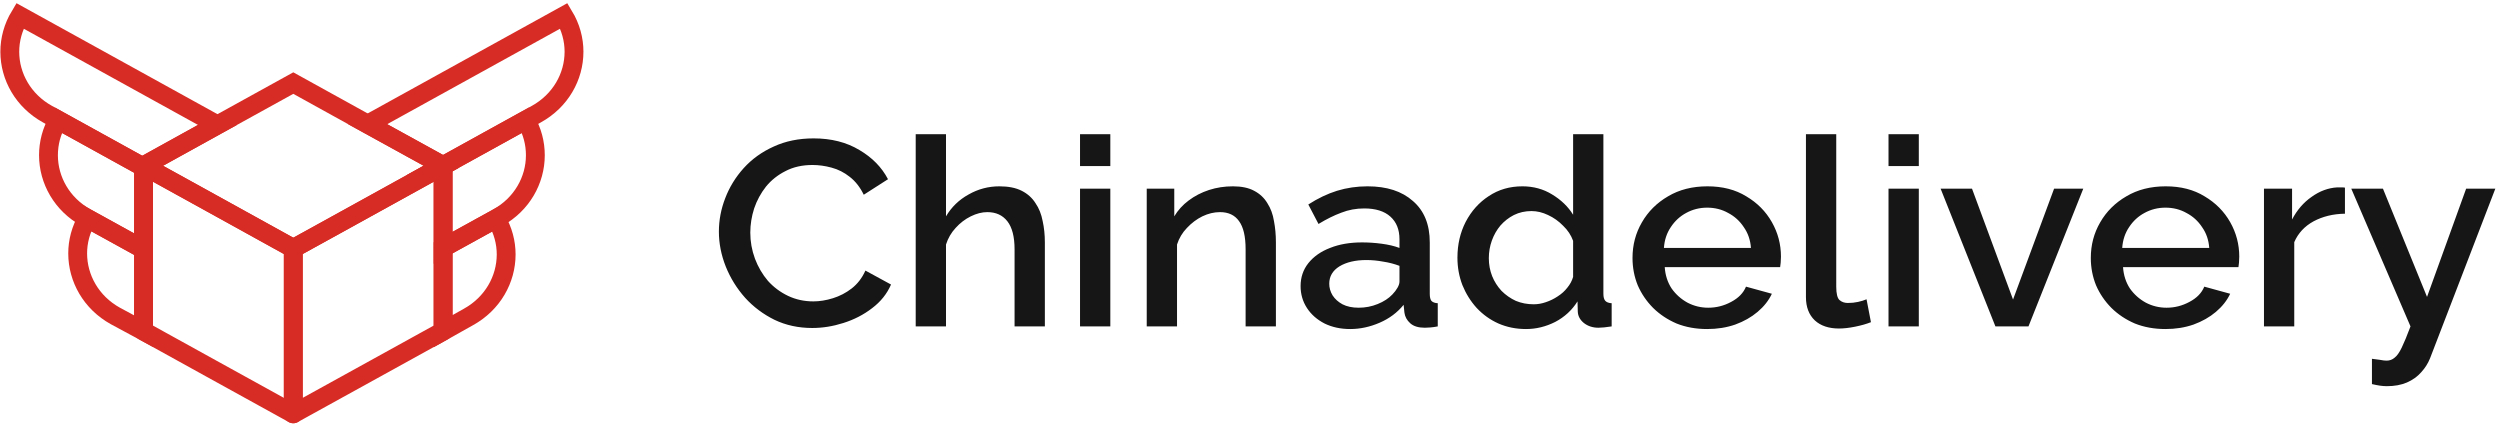 <?xml version="1.0" encoding="UTF-8"?> <svg xmlns="http://www.w3.org/2000/svg" width="185" height="32" viewBox="0 0 185 32" fill="none"><path d="M53.198 17.139C53.198 16.295 53.355 15.47 53.667 14.665C53.98 13.846 54.435 13.106 55.032 12.443C55.644 11.768 56.385 11.235 57.254 10.845C58.124 10.443 59.108 10.241 60.209 10.241C61.514 10.241 62.641 10.527 63.592 11.099C64.544 11.658 65.25 12.378 65.712 13.262L63.918 14.411C63.647 13.853 63.3 13.411 62.879 13.086C62.471 12.761 62.023 12.534 61.534 12.404C61.058 12.274 60.59 12.209 60.127 12.209C59.367 12.209 58.701 12.359 58.13 12.658C57.56 12.944 57.077 13.327 56.684 13.807C56.303 14.288 56.011 14.827 55.807 15.424C55.617 16.022 55.522 16.62 55.522 17.217C55.522 17.879 55.637 18.523 55.868 19.146C56.099 19.757 56.419 20.302 56.826 20.783C57.247 21.251 57.743 21.621 58.314 21.894C58.884 22.166 59.509 22.303 60.189 22.303C60.651 22.303 61.133 22.225 61.636 22.069C62.139 21.913 62.601 21.673 63.022 21.348C63.456 21.011 63.796 20.569 64.041 20.023L65.936 21.056C65.637 21.744 65.169 22.329 64.53 22.809C63.905 23.29 63.198 23.654 62.41 23.901C61.636 24.148 60.868 24.271 60.107 24.271C59.088 24.271 58.158 24.07 57.315 23.667C56.473 23.251 55.746 22.706 55.134 22.03C54.523 21.342 54.048 20.575 53.708 19.73C53.368 18.874 53.198 18.01 53.198 17.139ZM77.32 24.154H75.078V18.445C75.078 17.523 74.902 16.834 74.549 16.379C74.196 15.924 73.7 15.697 73.061 15.697C72.667 15.697 72.26 15.801 71.838 16.009C71.417 16.217 71.043 16.503 70.717 16.866C70.391 17.217 70.153 17.626 70.004 18.094V24.154H67.762V9.93H70.004V16.009C70.411 15.32 70.969 14.782 71.675 14.392C72.382 13.989 73.142 13.788 73.957 13.788C74.624 13.788 75.174 13.898 75.608 14.119C76.043 14.34 76.383 14.645 76.627 15.035C76.886 15.411 77.062 15.853 77.157 16.36C77.266 16.854 77.32 17.379 77.32 17.938V24.154ZM79.922 24.154V13.963H82.164V24.154H79.922ZM79.922 12.287V9.93H82.164V12.287H79.922ZM94.417 24.154H92.175V18.445C92.175 17.497 92.012 16.801 91.686 16.36C91.373 15.918 90.905 15.697 90.279 15.697C89.845 15.697 89.41 15.801 88.975 16.009C88.554 16.217 88.174 16.503 87.834 16.866C87.494 17.217 87.25 17.626 87.1 18.094V24.154H84.858V13.963H86.896V16.009C87.168 15.555 87.521 15.165 87.956 14.84C88.404 14.502 88.907 14.242 89.464 14.06C90.022 13.878 90.613 13.788 91.237 13.788C91.876 13.788 92.399 13.898 92.807 14.119C93.228 14.34 93.554 14.645 93.785 15.035C94.029 15.411 94.193 15.853 94.274 16.36C94.369 16.854 94.417 17.379 94.417 17.938V24.154ZM96.244 21.173C96.244 20.523 96.434 19.958 96.815 19.477C97.209 18.984 97.746 18.607 98.425 18.347C99.104 18.074 99.892 17.938 100.789 17.938C101.265 17.938 101.747 17.97 102.236 18.035C102.739 18.101 103.18 18.204 103.561 18.347V17.704C103.561 16.99 103.337 16.431 102.888 16.028C102.44 15.626 101.795 15.424 100.952 15.424C100.355 15.424 99.791 15.528 99.261 15.737C98.731 15.931 98.167 16.21 97.569 16.574L96.815 15.132C97.522 14.678 98.228 14.34 98.935 14.119C99.655 13.898 100.409 13.788 101.197 13.788C102.624 13.788 103.744 14.151 104.56 14.879C105.388 15.593 105.803 16.613 105.803 17.938V21.738C105.803 21.985 105.843 22.16 105.925 22.264C106.02 22.367 106.177 22.426 106.394 22.439V24.154C106.19 24.193 106.007 24.219 105.843 24.232C105.681 24.245 105.544 24.252 105.436 24.252C104.961 24.252 104.6 24.141 104.356 23.92C104.111 23.699 103.969 23.439 103.928 23.14L103.867 22.556C103.405 23.128 102.814 23.57 102.094 23.881C101.374 24.193 100.646 24.349 99.913 24.349C99.206 24.349 98.575 24.212 98.018 23.94C97.46 23.654 97.026 23.271 96.713 22.79C96.401 22.309 96.244 21.77 96.244 21.173ZM103.031 21.796C103.194 21.627 103.323 21.458 103.418 21.289C103.514 21.121 103.561 20.971 103.561 20.841V19.672C103.18 19.529 102.78 19.425 102.358 19.361C101.937 19.283 101.523 19.243 101.115 19.243C100.3 19.243 99.635 19.399 99.118 19.711C98.616 20.023 98.364 20.452 98.364 20.997C98.364 21.296 98.446 21.582 98.609 21.855C98.785 22.128 99.03 22.348 99.342 22.517C99.668 22.686 100.069 22.771 100.544 22.771C101.034 22.771 101.503 22.68 101.951 22.498C102.399 22.316 102.759 22.082 103.031 21.796ZM107.85 19.069C107.85 18.094 108.054 17.211 108.461 16.418C108.882 15.613 109.453 14.976 110.173 14.509C110.893 14.028 111.722 13.788 112.66 13.788C113.475 13.788 114.209 13.989 114.861 14.392C115.527 14.795 116.043 15.295 116.41 15.892V9.93H118.651V21.738C118.651 21.985 118.699 22.16 118.794 22.264C118.89 22.367 119.046 22.426 119.263 22.439V24.154C118.842 24.219 118.516 24.252 118.285 24.252C117.863 24.252 117.504 24.135 117.205 23.901C116.919 23.667 116.77 23.387 116.756 23.063L116.736 22.303C116.328 22.952 115.778 23.459 115.085 23.823C114.392 24.173 113.672 24.349 112.925 24.349C112.191 24.349 111.512 24.212 110.887 23.94C110.275 23.667 109.739 23.284 109.276 22.79C108.828 22.297 108.475 21.731 108.217 21.095C107.973 20.458 107.85 19.783 107.85 19.069ZM116.41 20.491V17.821C116.26 17.406 116.016 17.035 115.676 16.71C115.35 16.373 114.976 16.106 114.555 15.912C114.148 15.717 113.74 15.619 113.332 15.619C112.857 15.619 112.422 15.717 112.028 15.912C111.648 16.106 111.315 16.366 111.03 16.691C110.758 17.016 110.547 17.386 110.397 17.802C110.248 18.218 110.173 18.652 110.173 19.107C110.173 19.575 110.255 20.016 110.418 20.432C110.581 20.835 110.812 21.198 111.111 21.523C111.423 21.835 111.777 22.082 112.171 22.264C112.578 22.433 113.02 22.517 113.496 22.517C113.795 22.517 114.093 22.465 114.392 22.361C114.705 22.257 114.997 22.114 115.268 21.933C115.554 21.751 115.791 21.536 115.982 21.289C116.186 21.043 116.328 20.776 116.41 20.491ZM126.329 24.349C125.5 24.349 124.746 24.212 124.067 23.94C123.401 23.654 122.824 23.271 122.335 22.79C121.845 22.297 121.465 21.738 121.193 21.114C120.935 20.478 120.806 19.802 120.806 19.088C120.806 18.127 121.037 17.25 121.499 16.457C121.961 15.652 122.607 15.009 123.435 14.528C124.264 14.034 125.236 13.788 126.35 13.788C127.464 13.788 128.422 14.034 129.223 14.528C130.039 15.009 130.67 15.646 131.118 16.438C131.567 17.23 131.791 18.081 131.791 18.99C131.791 19.146 131.784 19.296 131.771 19.438C131.757 19.569 131.743 19.679 131.73 19.77H123.191C123.231 20.367 123.401 20.893 123.7 21.348C124.013 21.79 124.406 22.14 124.882 22.4C125.358 22.647 125.867 22.771 126.411 22.771C127.009 22.771 127.573 22.628 128.102 22.342C128.646 22.056 129.013 21.679 129.203 21.212L131.118 21.738C130.888 22.231 130.535 22.68 130.059 23.082C129.597 23.472 129.047 23.784 128.408 24.017C127.769 24.239 127.077 24.349 126.329 24.349ZM123.13 18.347H129.57C129.529 17.763 129.352 17.25 129.04 16.808C128.741 16.353 128.354 16.003 127.878 15.756C127.416 15.496 126.9 15.366 126.329 15.366C125.772 15.366 125.256 15.496 124.78 15.756C124.319 16.003 123.938 16.353 123.639 16.808C123.34 17.25 123.17 17.763 123.13 18.347ZM133.64 9.93H135.882V21.212C135.882 21.731 135.964 22.062 136.126 22.206C136.29 22.348 136.493 22.42 136.738 22.42C137.01 22.42 137.261 22.394 137.492 22.342C137.736 22.29 137.947 22.225 138.124 22.147L138.45 23.842C138.124 23.972 137.736 24.082 137.288 24.173C136.84 24.264 136.439 24.31 136.086 24.31C135.325 24.31 134.727 24.108 134.293 23.706C133.857 23.29 133.64 22.718 133.64 21.991V9.93ZM139.75 24.154V13.963H141.992V24.154H139.75ZM139.75 12.287V9.93H141.992V12.287H139.75ZM147.661 24.154L143.606 13.963H145.929L148.965 22.166L152.002 13.963H154.162L150.107 24.154H147.661ZM160.243 24.349C159.415 24.349 158.66 24.212 157.981 23.94C157.315 23.654 156.738 23.271 156.249 22.79C155.76 22.297 155.379 21.738 155.108 21.114C154.849 20.478 154.72 19.802 154.72 19.088C154.72 18.127 154.951 17.25 155.413 16.457C155.875 15.652 156.52 15.009 157.35 14.528C158.178 14.034 159.149 13.788 160.264 13.788C161.378 13.788 162.335 14.034 163.137 14.528C163.952 15.009 164.584 15.646 165.033 16.438C165.481 17.23 165.705 18.081 165.705 18.99C165.705 19.146 165.698 19.296 165.685 19.438C165.671 19.569 165.658 19.679 165.644 19.77H157.105C157.146 20.367 157.315 20.893 157.614 21.348C157.927 21.79 158.321 22.14 158.796 22.4C159.272 22.647 159.781 22.771 160.325 22.771C160.923 22.771 161.486 22.628 162.016 22.342C162.56 22.056 162.927 21.679 163.117 21.212L165.033 21.738C164.802 22.231 164.448 22.68 163.973 23.082C163.511 23.472 162.961 23.784 162.322 24.017C161.684 24.239 160.99 24.349 160.243 24.349ZM157.044 18.347H163.484C163.443 17.763 163.267 17.25 162.954 16.808C162.655 16.353 162.268 16.003 161.792 15.756C161.331 15.496 160.814 15.366 160.243 15.366C159.686 15.366 159.17 15.496 158.695 15.756C158.232 16.003 157.852 16.353 157.553 16.808C157.254 17.25 157.084 17.763 157.044 18.347ZM173.526 15.814C172.656 15.827 171.882 16.015 171.202 16.379C170.537 16.743 170.061 17.256 169.775 17.919V24.154H167.534V13.963H169.613V16.243C169.979 15.542 170.462 14.983 171.06 14.567C171.658 14.138 172.289 13.905 172.955 13.866C173.091 13.866 173.2 13.866 173.281 13.866C173.376 13.866 173.458 13.872 173.526 13.885V15.814ZM175.524 26.55C175.727 26.577 175.925 26.603 176.114 26.628C176.318 26.668 176.481 26.687 176.603 26.687C176.835 26.687 177.031 26.616 177.195 26.473C177.371 26.343 177.548 26.096 177.724 25.732C177.901 25.368 178.119 24.843 178.377 24.154L173.995 13.963H176.339L179.6 21.971L182.494 13.963H184.654L179.824 26.512C179.674 26.889 179.457 27.232 179.171 27.545C178.886 27.869 178.533 28.122 178.112 28.304C177.691 28.486 177.195 28.577 176.624 28.577C176.461 28.577 176.291 28.564 176.114 28.538C175.938 28.512 175.741 28.473 175.524 28.422V26.55Z" fill="#161616"></path><path d="M21.703 18.385V30.623L15.597 27.253L10.623 24.504V12.266L15.639 15.034L21.703 18.385Z" stroke="#D72C25" stroke-width="1.394" stroke-linejoin="round"></path><path d="M32.79 12.268L24.872 16.641L21.703 18.387L15.639 15.036L10.623 12.268L16.093 9.245L21.703 6.148L27.208 9.191L32.713 12.221L32.783 12.261L32.79 12.268Z" stroke="#D72C25" stroke-width="1.394" stroke-miterlimit="10"></path><path d="M42.477 3.827C42.477 5.673 41.477 7.458 39.686 8.448L38.902 8.883L32.782 12.26L32.712 12.22L27.207 9.191L41.728 1.172C42.232 2.008 42.477 2.924 42.477 3.827Z" stroke="#D72C25" stroke-width="1.394" stroke-miterlimit="10"></path><path d="M32.789 12.266V24.504L21.702 30.623V18.385L24.871 16.639L32.789 12.266Z" stroke="#D72C25" stroke-width="1.394" stroke-linejoin="round"></path><path d="M39.616 11.491C39.616 13.33 38.616 15.123 36.832 16.105L36.742 16.159L36.706 16.179L32.789 18.339V12.267H32.782L38.903 8.883C39.392 9.705 39.616 10.601 39.616 11.491Z" stroke="#D72C25" stroke-width="1.394" stroke-miterlimit="10"></path><path d="M37.456 18.828C37.456 20.674 36.455 22.466 34.664 23.456L32.79 24.506V18.34L36.707 16.18C36.707 16.18 36.728 16.213 36.742 16.233C37.225 17.056 37.456 17.945 37.456 18.828Z" stroke="#D72C25" stroke-width="1.394" stroke-miterlimit="10"></path><path d="M16.092 9.244L10.622 12.267V12.374L4.299 8.883L3.515 8.448C1.725 7.458 0.725 5.673 0.725 3.827C0.725 2.924 0.97 2.008 1.473 1.172L16.092 9.244Z" stroke="#D72C25" stroke-width="1.394" stroke-miterlimit="10"></path><path d="M10.623 12.374V18.453L6.462 16.159L6.37 16.105C4.587 15.123 3.587 13.33 3.587 11.491C3.587 10.601 3.81 9.705 4.3 8.883L10.623 12.374Z" stroke="#D72C25" stroke-width="1.394" stroke-miterlimit="10"></path><path d="M10.623 24.504L8.539 23.381C6.748 22.391 5.748 20.598 5.748 18.753C5.748 17.87 5.979 16.981 6.461 16.158L10.623 18.452V24.504Z" stroke="#D72C25" stroke-width="1.394" stroke-miterlimit="10"></path></svg> 